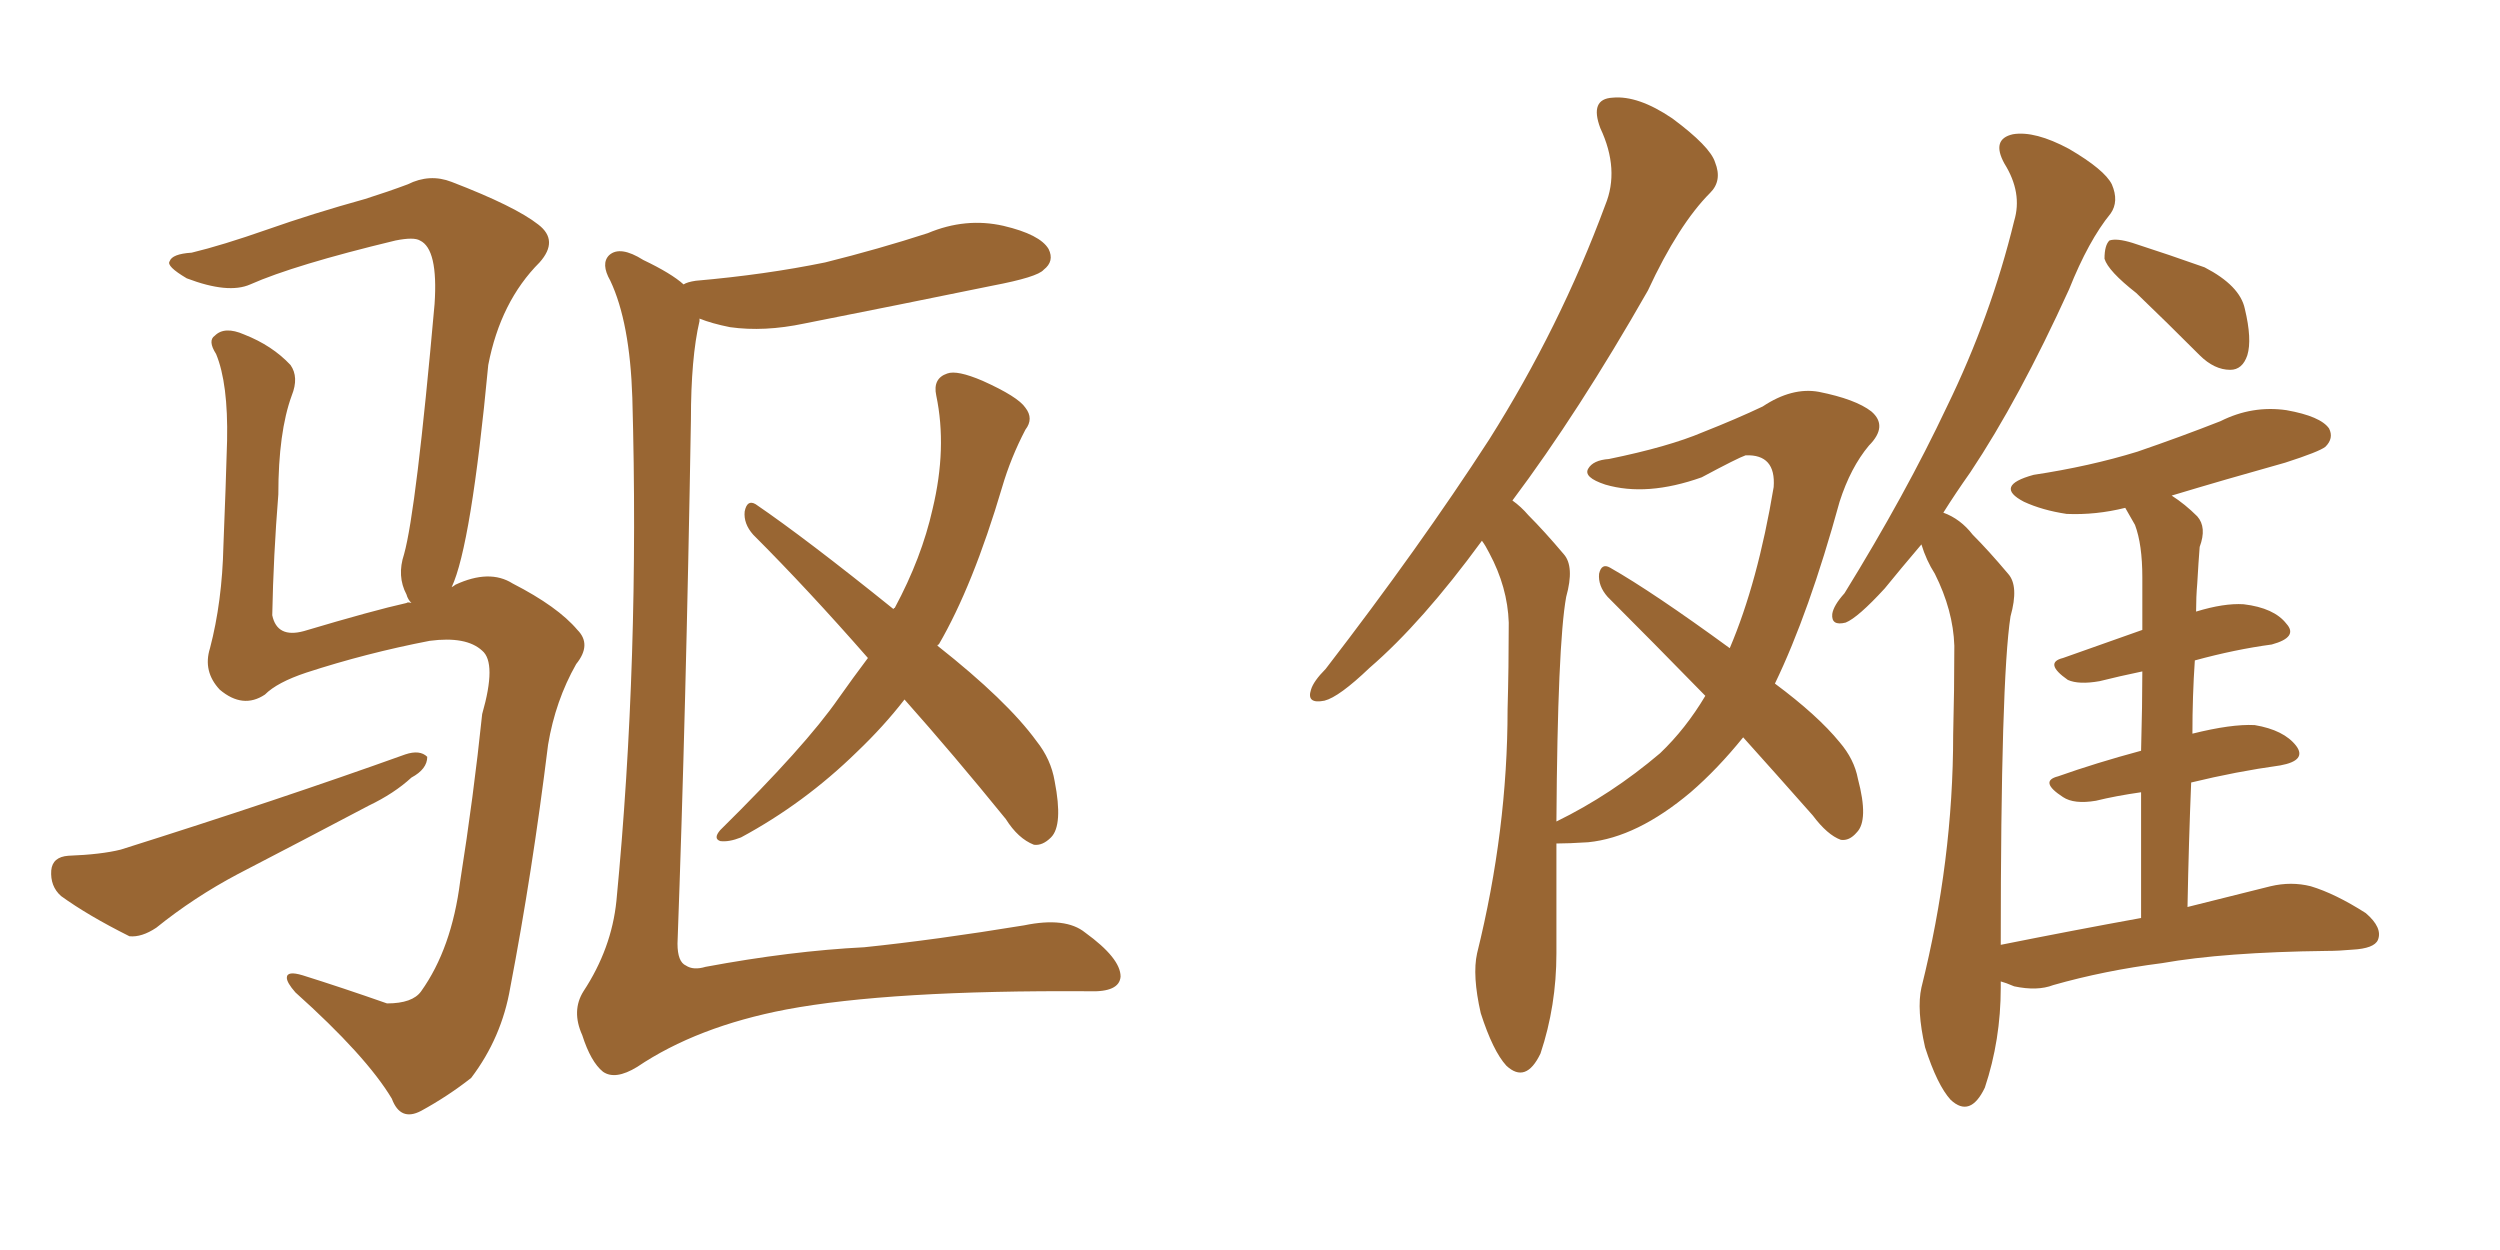 <svg xmlns="http://www.w3.org/2000/svg" xmlns:xlink="http://www.w3.org/1999/xlink" width="300" height="150"><path fill="#996633" padding="10" d="M54.20 70.46L54.20 70.46Q54.49 70.31 54.64 70.17L54.64 70.17Q58.74 68.26 61.52 70.02L61.52 70.02Q66.94 72.80 69.29 75.59L69.29 75.59Q71.04 77.34 69.14 79.69L69.14 79.69Q66.65 84.08 65.77 89.36L65.77 89.36Q63.87 104.74 61.23 118.51L61.23 118.51Q60.21 124.51 56.54 129.35L56.54 129.35Q53.76 131.54 50.54 133.30L50.54 133.30Q48.05 134.62 47.02 131.84L47.02 131.84Q43.95 126.71 35.45 119.09L35.45 119.09Q34.42 117.92 34.42 117.33L34.42 117.33Q34.42 116.46 36.33 117.04L36.33 117.04Q41.02 118.51 46.44 120.41L46.44 120.41Q49.51 120.41 50.54 118.95L50.54 118.95Q54.20 113.82 55.22 105.76L55.22 105.76Q56.84 95.51 57.86 85.69L57.86 85.69Q59.62 79.54 57.86 78.08L57.86 78.08Q55.96 76.32 51.56 76.90L51.56 76.90Q43.95 78.37 36.77 80.71L36.77 80.71Q33.25 81.88 31.79 83.35L31.79 83.35Q29.15 85.11 26.37 82.76L26.37 82.76Q24.32 80.57 25.20 77.78L25.20 77.78Q26.66 72.22 26.81 65.48L26.81 65.48Q27.10 58.30 27.25 52.88L27.25 52.88Q27.39 46.00 25.93 42.48L25.93 42.48Q24.90 40.87 25.78 40.28L25.78 40.28Q26.95 39.11 29.30 40.14L29.30 40.14Q32.67 41.46 34.86 43.80L34.86 43.80Q35.89 45.26 35.01 47.46L35.01 47.46Q33.40 51.86 33.40 59.33L33.40 59.33Q32.81 66.65 32.67 73.83L32.67 73.83Q33.25 76.61 36.47 75.73L36.47 75.73Q44.82 73.24 48.78 72.36L48.78 72.36Q48.93 72.22 49.37 72.36L49.37 72.36Q48.93 71.92 48.78 71.34L48.78 71.34Q47.61 69.14 48.49 66.50L48.49 66.50Q49.95 61.23 52.15 36.47L52.15 36.47Q52.59 29.88 50.39 28.86L50.39 28.86Q49.66 28.42 47.46 28.86L47.46 28.86Q35.30 31.79 30.03 34.13L30.03 34.13Q27.39 35.30 22.41 33.40L22.41 33.40Q19.92 31.93 20.36 31.35L20.36 31.35Q20.65 30.47 23.00 30.32L23.00 30.32Q26.66 29.44 32.08 27.54L32.08 27.54Q37.50 25.63 43.80 23.88L43.80 23.88Q46.58 23.00 48.93 22.12L48.93 22.12Q51.56 20.80 54.20 21.83L54.20 21.83Q61.82 24.76 64.60 26.95L64.60 26.95Q67.09 28.86 64.75 31.49L64.75 31.49Q60.06 36.18 58.59 43.80L58.59 43.80Q56.54 65.48 54.20 70.46ZM8.20 102.69L8.20 102.69Q12.16 102.54 14.50 101.95L14.50 101.95Q33.54 95.95 48.63 90.53L48.63 90.53Q50.39 89.94 51.27 90.82L51.27 90.82Q51.27 92.29 49.37 93.31L49.37 93.31Q47.31 95.21 44.24 96.68L44.24 96.68Q36.47 100.78 28.56 104.88L28.56 104.88Q23.29 107.67 18.75 111.33L18.75 111.33Q16.99 112.50 15.53 112.35L15.53 112.35Q10.55 109.86 7.32 107.52L7.32 107.52Q6.01 106.35 6.15 104.44L6.15 104.44Q6.30 102.83 8.20 102.69ZM82.03 34.13L82.03 34.13Q82.47 33.84 83.50 33.69L83.50 33.69Q91.85 32.96 99.02 31.49L99.02 31.49Q105.47 29.88 111.33 27.98L111.33 27.98Q115.87 26.07 120.41 27.10L120.41 27.10Q124.80 28.13 125.83 29.88L125.83 29.88Q126.56 31.35 125.24 32.37L125.24 32.37Q124.51 33.25 119.09 34.28L119.09 34.28Q107.67 36.62 96.53 38.82L96.53 38.82Q91.70 39.84 87.60 39.26L87.60 39.26Q85.40 38.82 83.94 38.23L83.94 38.23Q83.94 38.38 83.94 38.53L83.94 38.53Q82.91 42.92 82.91 50.39L82.91 50.39Q82.32 85.40 81.30 113.23L81.30 113.23Q81.30 115.43 82.32 115.87L82.32 115.87Q83.20 116.46 84.67 116.02L84.67 116.02Q94.92 114.11 103.71 113.67L103.71 113.67Q112.21 112.79 122.90 111.04L122.90 111.04Q127.88 110.01 130.22 111.91L130.22 111.91Q134.47 114.99 134.47 117.19L134.47 117.19Q134.33 119.09 130.66 118.95L130.66 118.95Q106.79 118.80 94.34 121.14L94.34 121.14Q83.64 123.19 76.46 128.03L76.46 128.03Q73.83 129.64 72.36 128.61L72.36 128.61Q70.90 127.44 69.87 124.22L69.87 124.22Q68.55 121.29 70.02 118.95L70.02 118.95Q73.39 113.82 73.97 108.11L73.97 108.11Q76.76 79.10 75.88 47.75L75.88 47.75Q75.59 38.67 73.24 33.69L73.24 33.69Q72.07 31.64 73.10 30.62L73.10 30.62Q74.41 29.44 77.20 31.20L77.20 31.20Q80.57 32.81 82.03 34.13ZM108.54 83.94L108.54 83.94L108.54 83.94Q106.05 87.16 102.83 90.23L102.83 90.23Q96.53 96.39 88.92 100.49L88.92 100.49Q87.45 101.07 86.43 100.93L86.43 100.93Q85.55 100.63 86.43 99.61L86.43 99.61Q96.68 89.50 100.63 83.79L100.63 83.79Q102.39 81.30 104.15 78.96L104.15 78.96Q96.97 70.75 90.38 64.16L90.38 64.16Q89.21 62.84 89.36 61.38L89.36 61.38Q89.65 59.91 90.67 60.50L90.67 60.50Q96.68 64.60 107.23 73.10L107.23 73.10Q107.23 72.95 107.37 72.95L107.37 72.95Q110.60 66.94 111.91 61.08L111.91 61.08Q113.67 53.76 112.35 47.46L112.35 47.46Q111.91 45.41 113.67 44.82L113.67 44.82Q114.84 44.38 117.92 45.70L117.92 45.70Q122.17 47.61 123.05 48.93L123.05 48.93Q124.07 50.24 123.05 51.56L123.05 51.56Q121.29 54.93 120.26 58.45L120.26 58.45Q116.75 70.31 112.65 77.34L112.65 77.34Q112.50 77.34 112.50 77.49L112.50 77.49Q120.85 84.08 124.37 88.92L124.37 88.92Q126.12 91.11 126.56 93.75L126.56 93.75Q127.59 99.02 126.12 100.49L126.12 100.49Q125.10 101.51 124.07 101.37L124.07 101.37Q122.17 100.63 120.70 98.29L120.70 98.29Q114.40 90.53 108.54 83.94ZM209.18 88.48L209.18 88.48Q206.10 92.29 202.88 95.07L202.88 95.07Q196.44 100.49 190.58 101.07L190.58 101.07Q188.23 101.22 186.77 101.22L186.77 101.22Q186.77 107.23 186.77 114.40L186.77 114.40Q186.77 120.70 184.86 126.42L184.86 126.42Q183.11 130.08 180.76 127.88L180.76 127.88Q179.15 126.12 177.69 121.58L177.69 121.58Q176.66 117.04 177.25 114.40L177.25 114.40Q180.91 99.61 180.91 85.11L180.91 85.11Q181.05 80.13 181.05 74.71L181.05 74.71Q180.91 70.46 178.71 66.36L178.71 66.36Q178.27 65.48 177.83 64.89L177.83 64.89Q170.65 74.71 164.36 80.13L164.36 80.13Q160.69 83.64 158.94 84.08L158.94 84.08Q156.74 84.52 157.32 82.76L157.32 82.76Q157.62 81.74 159.08 80.27L159.08 80.27Q170.36 65.63 178.71 52.73L178.71 52.73Q187.21 39.26 192.63 24.61L192.63 24.61Q194.38 20.36 192.04 15.38L192.04 15.38Q190.72 11.87 193.51 11.72L193.51 11.72Q196.58 11.43 200.68 14.21L200.68 14.21Q205.22 17.58 205.81 19.48L205.81 19.48Q206.69 21.68 205.22 23.14L205.22 23.14Q201.42 26.95 197.75 34.86L197.75 34.86Q189.40 49.51 181.49 60.06L181.49 60.06Q182.52 60.79 183.40 61.82L183.40 61.82Q185.30 63.72 187.65 66.50L187.65 66.50Q188.96 67.97 187.94 71.63L187.94 71.63Q186.91 77.34 186.77 98.58L186.77 98.58Q193.36 95.36 199.22 90.38L199.22 90.38Q202.29 87.45 204.64 83.50L204.64 83.50Q198.34 77.05 192.92 71.63L192.92 71.63Q191.75 70.31 191.89 68.85L191.89 68.85Q192.19 67.53 193.21 68.12L193.21 68.12Q198.34 71.04 207.57 77.78L207.57 77.78Q210.94 69.87 212.84 58.45L212.84 58.45Q213.13 54.49 209.47 54.64L209.47 54.64Q208.59 54.93 204.20 57.28L204.20 57.28Q197.61 59.62 192.63 58.15L192.63 58.15Q189.99 57.28 190.58 56.25L190.58 56.25Q191.16 55.22 193.07 55.08L193.07 55.08Q200.24 53.61 204.35 51.86L204.35 51.86Q208.45 50.24 211.52 48.78L211.52 48.78Q215.04 46.44 218.26 47.02L218.26 47.02Q222.66 47.90 224.56 49.37L224.56 49.37Q226.61 51.12 224.27 53.47L224.27 53.47Q222.07 56.10 220.75 60.21L220.75 60.21Q217.09 73.54 212.99 82.03L212.99 82.03Q218.12 85.84 220.75 89.06L220.75 89.06Q222.51 91.11 222.95 93.46L222.95 93.46Q224.27 98.44 222.80 99.90L222.80 99.90Q221.92 100.93 220.90 100.78L220.90 100.78Q219.29 100.20 217.53 97.85L217.53 97.85Q213.13 92.87 209.18 88.48ZM256.35 35.16L256.35 35.16Q252.98 32.52 252.54 31.05L252.54 31.05Q252.54 29.44 253.13 28.86L253.13 28.86Q254.00 28.56 255.91 29.15L255.91 29.15Q260.45 30.62 264.55 32.08L264.55 32.08Q268.80 34.28 269.38 37.06L269.38 37.06Q270.26 40.72 269.68 42.63L269.68 42.63Q269.09 44.38 267.63 44.38L267.63 44.38Q265.72 44.38 263.96 42.63L263.96 42.63Q260.01 38.67 256.35 35.16ZM256.93 110.16L256.93 110.16L256.93 110.16Q256.93 101.66 256.93 95.07L256.93 95.07Q253.86 95.51 251.51 96.09L251.51 96.09Q248.88 96.53 247.56 95.65L247.56 95.65Q244.63 93.75 246.97 93.16L246.97 93.16Q251.51 91.55 256.93 90.09L256.93 90.09Q257.08 84.52 257.08 80.57L257.08 80.57Q254.30 81.15 251.95 81.74L251.95 81.74Q249.46 82.18 248.14 81.59L248.14 81.59Q245.21 79.54 247.56 78.96L247.56 78.96Q252.10 77.34 257.08 75.59L257.08 75.59Q257.08 70.61 257.08 69.29L257.08 69.29Q257.08 65.33 256.20 62.99L256.20 62.99Q255.62 61.96 255.03 60.94L255.03 60.94Q251.51 61.82 248.00 61.67L248.00 61.67Q245.07 61.23 242.87 60.21L242.87 60.21Q239.21 58.30 244.04 56.98L244.04 56.98Q250.78 55.96 256.49 54.20L256.49 54.20Q261.62 52.44 266.46 50.54L266.46 50.54Q270.26 48.63 274.37 49.22L274.37 49.22Q278.47 49.95 279.49 51.42L279.49 51.42Q280.08 52.59 279.05 53.61L279.05 53.61Q278.32 54.20 274.22 55.52L274.22 55.52Q266.89 57.57 260.60 59.47L260.60 59.47Q262.21 60.50 263.67 61.96L263.67 61.96Q264.84 63.28 263.96 65.63L263.96 65.63Q263.82 67.38 263.67 70.02L263.67 70.02Q263.53 71.63 263.53 73.39L263.53 73.39Q266.89 72.36 269.24 72.51L269.24 72.51Q272.90 72.95 274.37 74.85L274.37 74.85Q275.83 76.46 272.61 77.34L272.61 77.34Q268.21 77.93 263.38 79.25L263.38 79.25Q263.09 83.50 263.09 88.04L263.09 88.04Q267.77 86.87 270.56 87.01L270.56 87.01Q274.07 87.60 275.54 89.50L275.54 89.50Q276.86 91.26 273.63 91.85L273.63 91.85Q268.36 92.58 262.94 93.90L262.94 93.90Q262.65 100.93 262.50 108.84L262.50 108.84Q268.36 107.37 272.46 106.35L272.46 106.35Q274.95 105.76 277.29 106.35L277.29 106.35Q280.22 107.23 283.89 109.57L283.89 109.57Q285.94 111.33 285.35 112.79L285.35 112.79Q284.91 113.82 282.28 113.96L282.28 113.96Q280.66 114.11 279.20 114.11L279.20 114.11Q266.89 114.26 259.42 115.58L259.42 115.58Q252.54 116.46 246.39 118.21L246.39 118.21Q244.48 118.95 241.70 118.36L241.70 118.36Q240.67 117.92 240.09 117.77L240.09 117.77Q240.09 118.07 240.09 118.51L240.09 118.51Q240.09 124.80 238.18 130.52L238.18 130.52Q236.43 134.18 234.08 131.98L234.08 131.98Q232.47 130.22 231.01 125.68L231.01 125.68Q229.98 121.14 230.57 118.51L230.57 118.51Q234.38 103.27 234.38 88.18L234.38 88.18Q234.52 82.91 234.52 77.49L234.52 77.49Q234.38 73.24 232.18 68.85L232.18 68.85Q231.15 67.24 230.57 65.33L230.57 65.33Q228.08 68.26 226.17 70.61L226.17 70.61Q222.95 74.12 221.48 74.71L221.48 74.71Q219.73 75.15 219.87 73.68L219.87 73.68Q220.02 72.66 221.34 71.19L221.34 71.19Q228.66 59.33 233.64 48.78L233.64 48.78Q238.92 37.94 241.70 26.51L241.70 26.51Q242.72 23.14 240.53 19.63L240.53 19.63Q238.92 16.70 241.55 16.11L241.55 16.11Q244.19 15.67 248.29 17.87L248.29 17.87Q252.54 20.36 253.42 22.12L253.42 22.12Q254.30 24.17 253.27 25.63L253.27 25.63Q250.63 28.86 248.29 34.72L248.29 34.72Q242.29 47.90 236.43 56.69L236.43 56.69Q234.67 59.18 233.20 61.52L233.20 61.52Q235.25 62.26 236.72 64.16L236.72 64.16Q238.62 66.06 240.97 68.85L240.97 68.85Q242.29 70.31 241.26 73.97L241.26 73.97Q240.09 81.59 240.09 113.38L240.09 113.38Q248.88 111.62 256.93 110.16Z"/></svg>